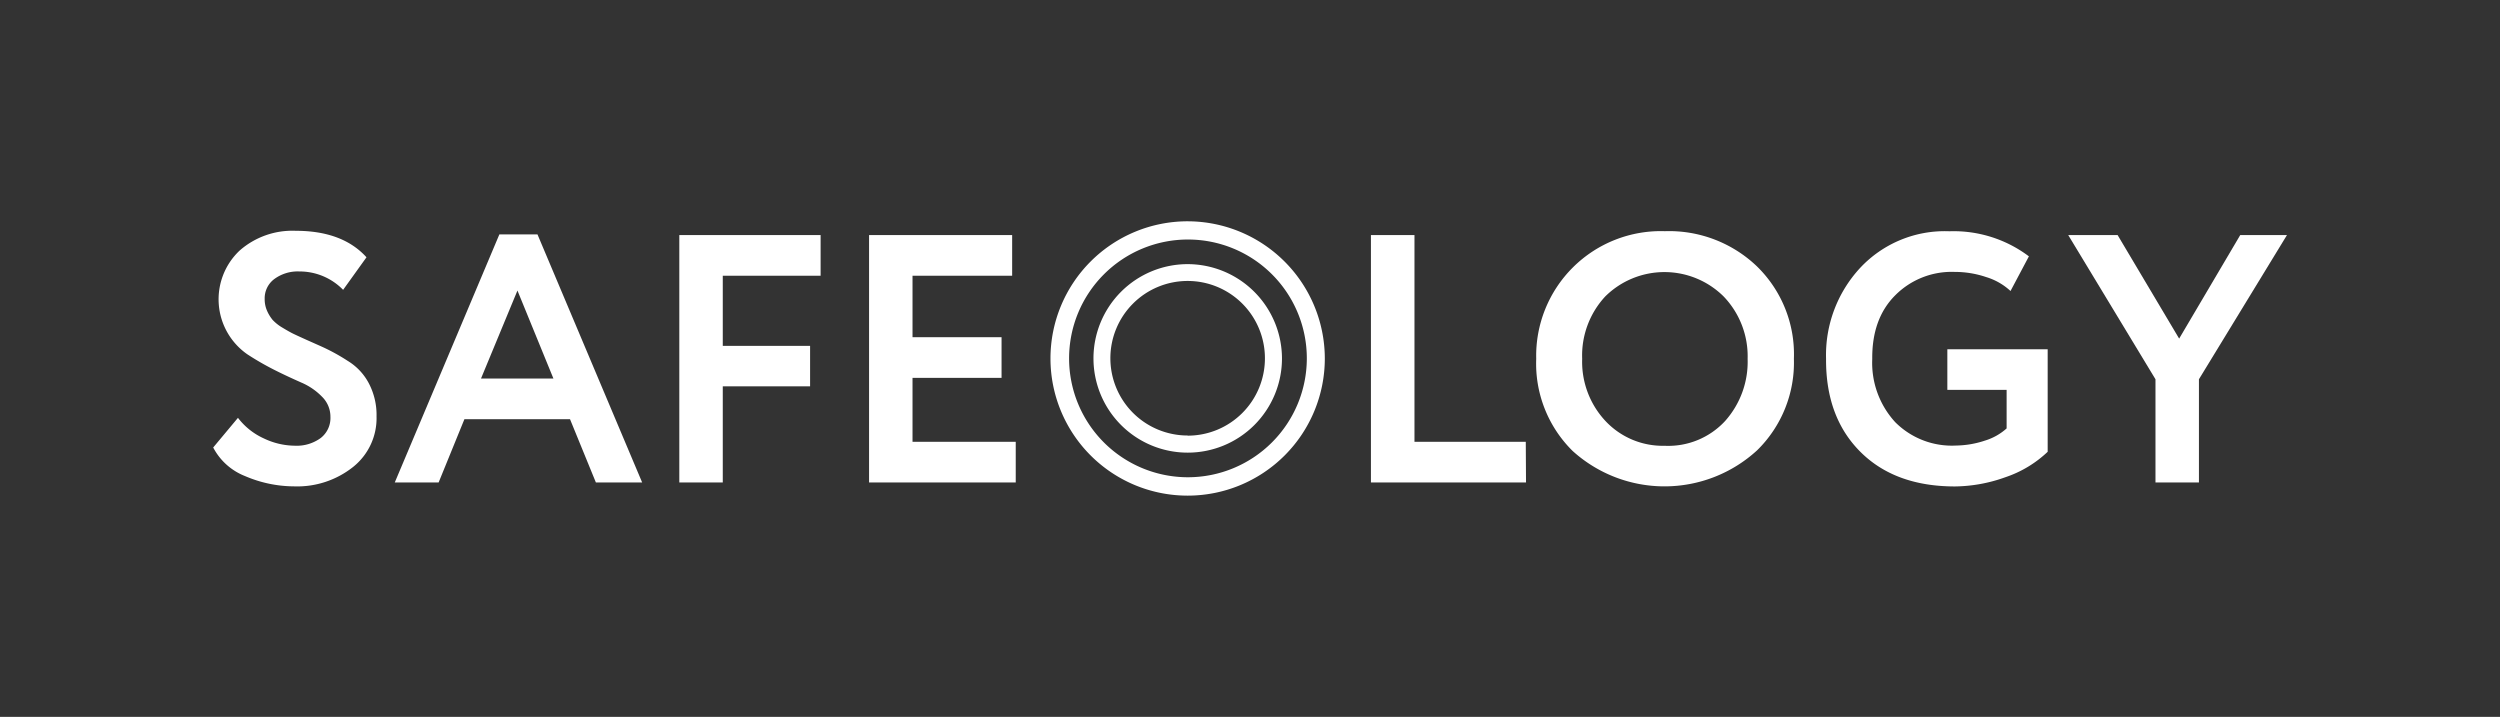<?xml version="1.0" encoding="UTF-8"?> <svg xmlns="http://www.w3.org/2000/svg" id="Layer_2" data-name="Layer 2" viewBox="0 0 320.95 92.03"><rect x="0" y="0" width="320.95" height="92.03" fill="#333333" stroke="none"/><defs><style>.cls-1{fill:#fff;}</style></defs><path class="cls-1" d="M42.42,53.5a3.59,3.59,0,0,0-1.07-2.56,8.15,8.15,0,0,0-2.65-1.82c-1.06-.47-2.22-1-3.47-1.63a36.33,36.33,0,0,1-3.47-2,8.6,8.6,0,0,1-1-13.32,10.25,10.25,0,0,1,7.21-2.54q6,0,9.08,3.4l-3,4.18a7.79,7.79,0,0,0-5.62-2.36,5.05,5.05,0,0,0-3.25,1,3.08,3.08,0,0,0-1.2,2.54,3.66,3.66,0,0,0,.31,1.52A5,5,0,0,0,35,41.07a5.52,5.52,0,0,0,1.27,1c.59.36,1.06.62,1.41.79s.92.43,1.74.8l1.73.77a25,25,0,0,1,3.49,1.9,7.38,7.38,0,0,1,2.7,2.86,8.73,8.73,0,0,1,1,4.27,8,8,0,0,1-3,6.48,11.52,11.52,0,0,1-7.58,2.5,16.08,16.08,0,0,1-6.3-1.32,7.85,7.85,0,0,1-4.09-3.67l3.18-3.81a8.66,8.66,0,0,0,3.29,2.63,9.39,9.39,0,0,0,4,.95,5.22,5.22,0,0,0,3.35-1A3.26,3.26,0,0,0,42.42,53.5Z"></path><path class="cls-1" d="M56.31,61.94H50.68L64.11,30.09H69L82.44,61.94H76.5l-3.32-8.12H59.62ZM71.05,48.6,66.43,37.3,61.75,48.6Z"></path><path class="cls-1" d="M92.79,61.94H87.21V30.18h18.14V35.4H92.79v9H104V49.6H92.79Z"></path><path class="cls-1" d="M130.4,61.94H111.57V30.18h18.37V35.4H117.15v7.89h11.43v5.22H117.15v8.21H130.4Z"></path><path class="cls-1" d="M195.91,61.94H176V30.18h5.59V56.72h14.29Z"></path><path class="cls-1" d="M197.22,46.06a16,16,0,0,1,16.52-16.38,16.29,16.29,0,0,1,11.84,4.54,15.75,15.75,0,0,1,4.72,11.84,15.75,15.75,0,0,1-4.72,11.75,17.58,17.58,0,0,1-23.68.09A15.74,15.74,0,0,1,197.22,46.06Zm5.9,0a11.13,11.13,0,0,0,3,8,10.08,10.08,0,0,0,7.58,3.17,9.94,9.94,0,0,0,7.76-3.17,11.42,11.42,0,0,0,2.9-8,11.08,11.08,0,0,0-3.08-8,10.79,10.79,0,0,0-15.2,0A11.13,11.13,0,0,0,203.12,46.06Z"></path><path class="cls-1" d="M257.61,50.05H250V44.84h12.88V58a14.62,14.62,0,0,1-5.44,3.27,19.63,19.63,0,0,1-6.45,1.18q-7.71,0-12.16-4.45t-4.4-11.93a16.45,16.45,0,0,1,4.36-11.66,14.86,14.86,0,0,1,11.48-4.72,16.05,16.05,0,0,1,10.2,3.22l-2.36,4.45a8,8,0,0,0-3.13-1.79,12.47,12.47,0,0,0-4-.66,10.21,10.21,0,0,0-7.67,3q-3,3-2.95,8.17a11.25,11.25,0,0,0,2.95,8.12,10.27,10.27,0,0,0,7.8,3,12.23,12.23,0,0,0,3.73-.64A7.38,7.38,0,0,0,257.61,55Z"></path><path class="cls-1" d="M287.6,30.18h6l-11.3,18.51V61.94h-5.58V48.69l-11.2-18.51h6.34l7.9,13.29Z"></path><path class="cls-1" d="M152.48,28.41A17.61,17.61,0,1,0,170.08,46,17.64,17.64,0,0,0,152.48,28.41Zm0,32.86A15.26,15.26,0,1,1,167.77,46,15.28,15.28,0,0,1,152.48,61.27Z"></path><path class="cls-1" d="M152.48,33.91A12.1,12.1,0,1,0,164.58,46,12.13,12.13,0,0,0,152.48,33.91Zm0,22A9.92,9.92,0,1,1,162.39,46,9.92,9.92,0,0,1,152.48,55.93Z"></path></svg> 